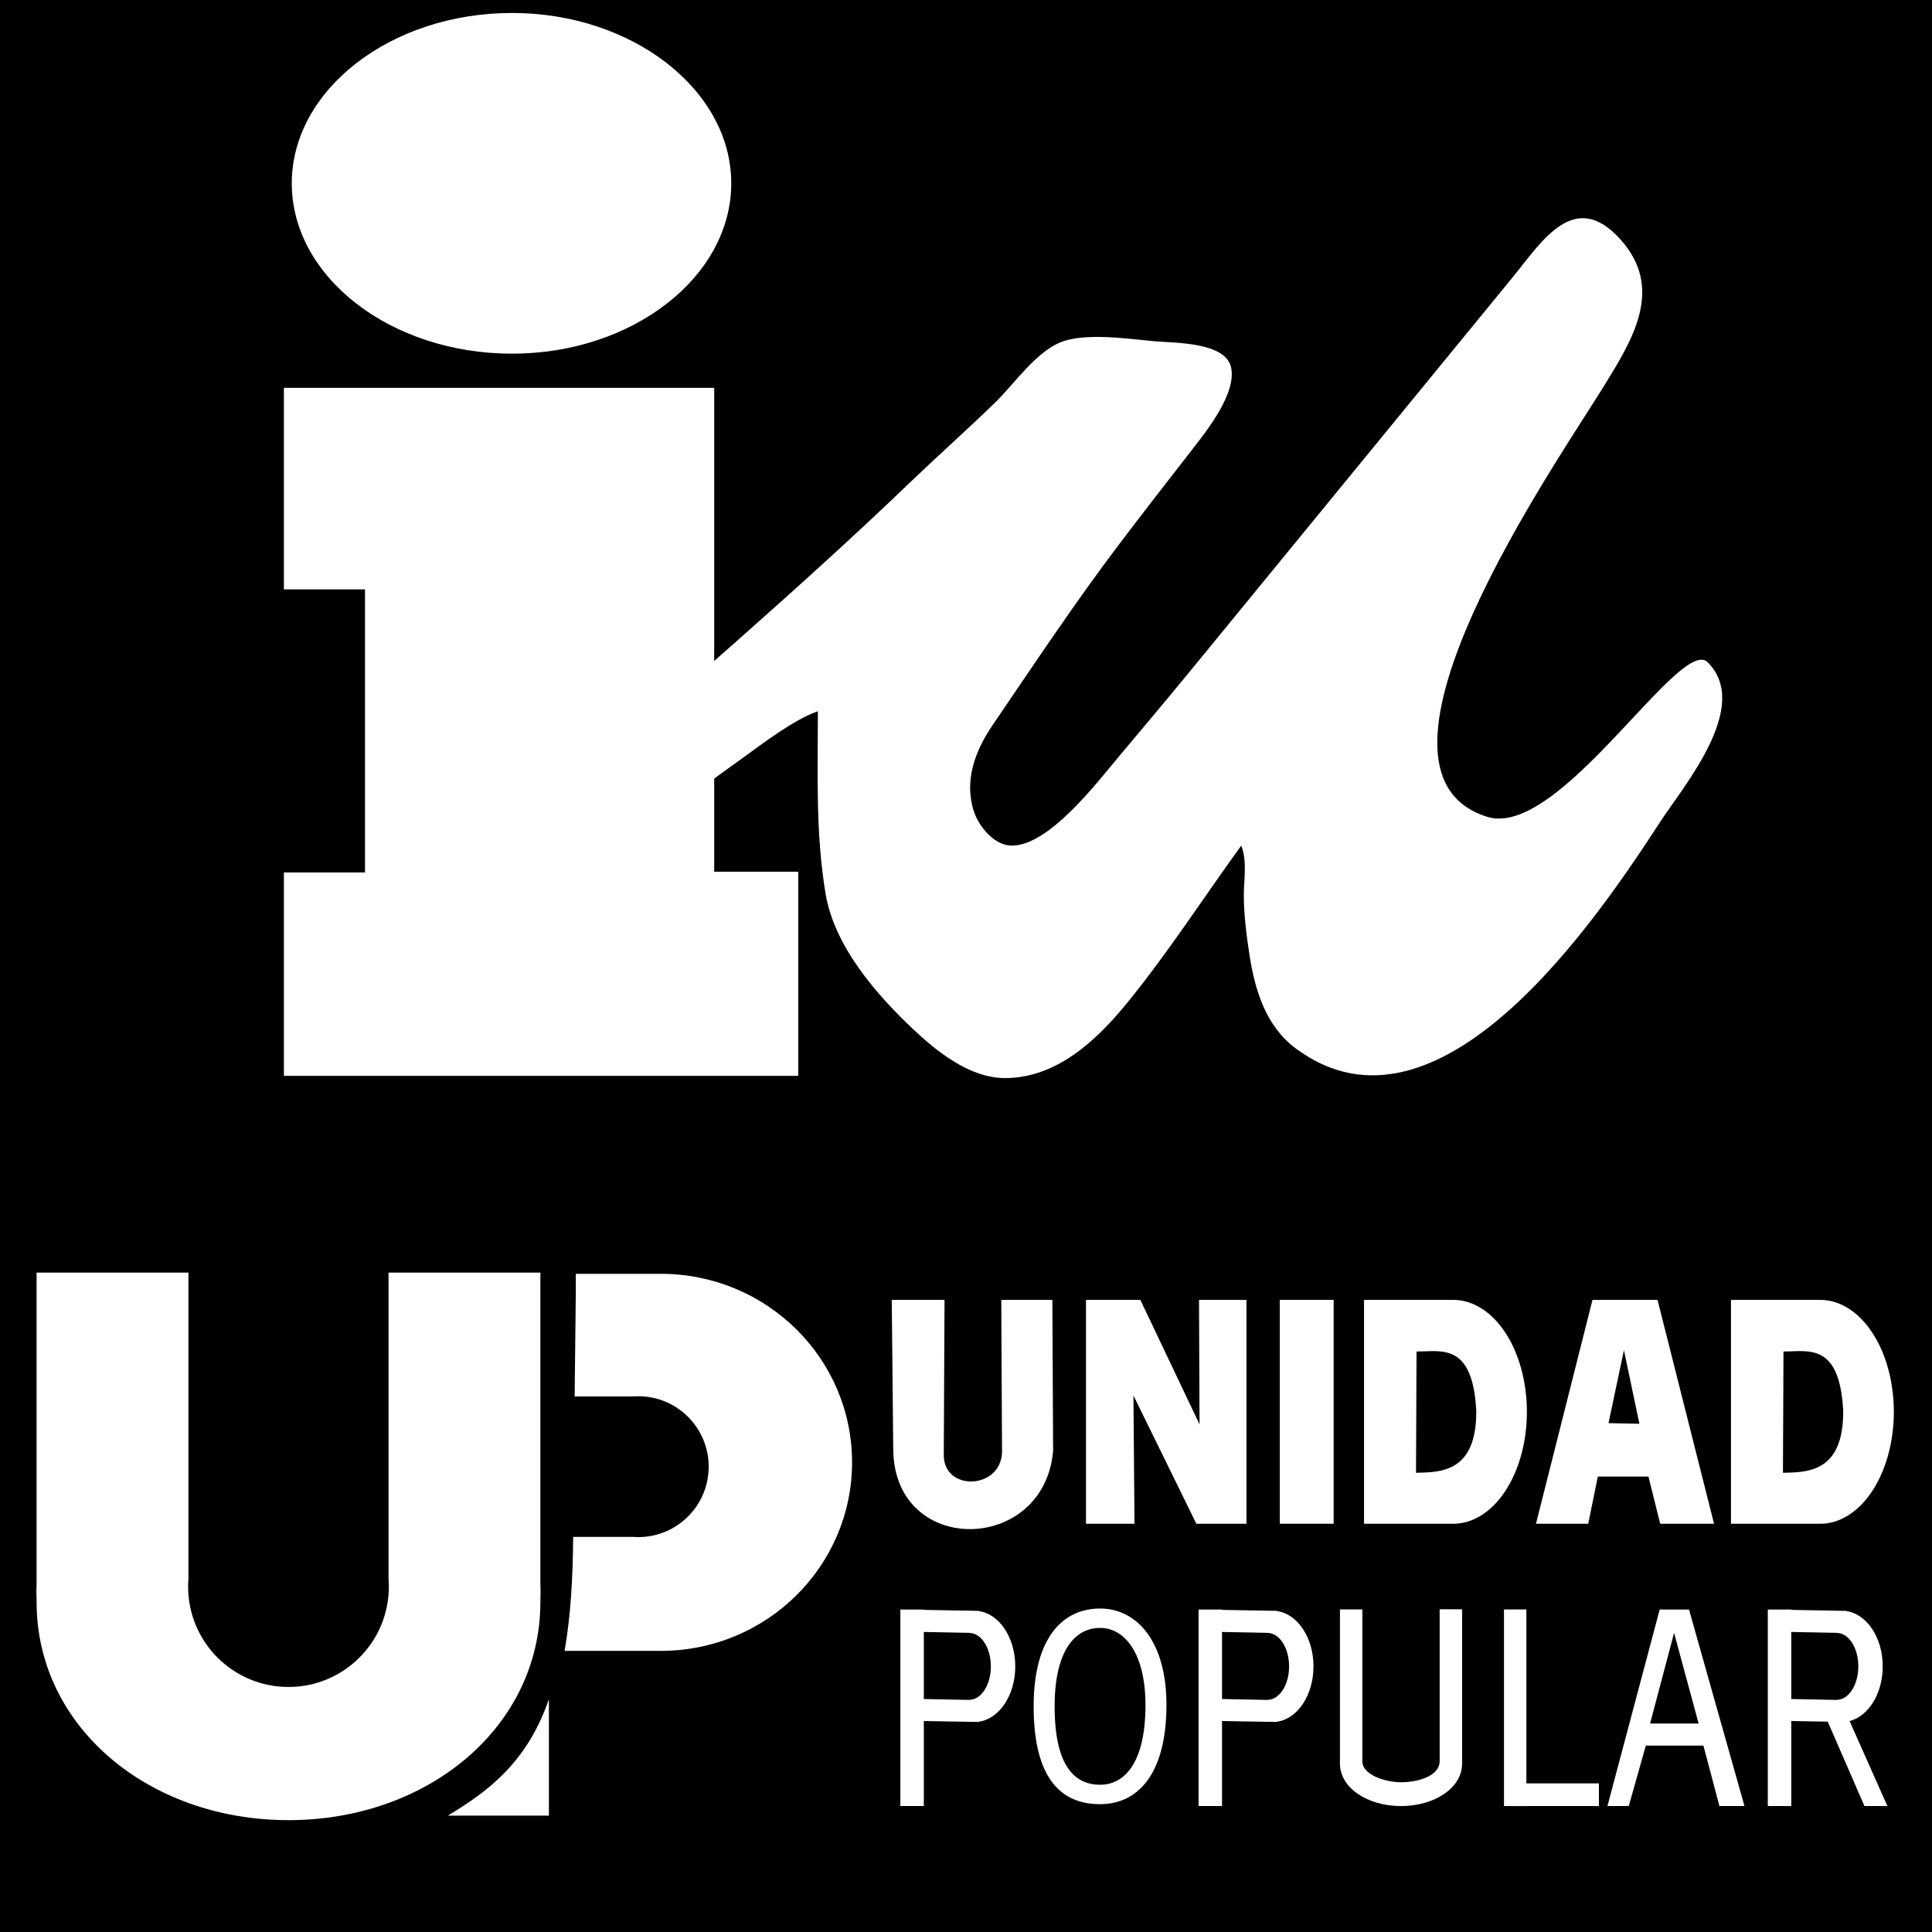 <?xml version="1.0" encoding="UTF-8" standalone="no"?>
<!-- Created with Inkscape (http://www.inkscape.org/) -->

<svg
   xmlns:dc="http://purl.org/dc/elements/1.1/"
   xmlns:cc="http://creativecommons.org/ns#"
   xmlns:rdf="http://www.w3.org/1999/02/22-rdf-syntax-ns#"
   xmlns:svg="http://www.w3.org/2000/svg"
   xmlns="http://www.w3.org/2000/svg"
   xmlns:sodipodi="http://sodipodi.sourceforge.net/DTD/sodipodi-0.dtd"
   xmlns:inkscape="http://www.inkscape.org/namespaces/inkscape"
   id="svg4206"
   version="1.1"
   inkscape:version="0.91 r13725"
   width="400"
   height="400"
   viewBox="0 0 400 400"
   sodipodi:docname="IU-UP (B-N).svg">
  <rect x="0" y="0" width="400" height="400" fill="#808080" stroke="none"/>
  <defs
     id="defs4210" />
  <sodipodi:namedview
     pagecolor="#000000"
     bordercolor="#666666"
     borderopacity="1"
     objecttolerance="10"
     gridtolerance="10"
     guidetolerance="10"
     inkscape:pageopacity="1"
     inkscape:pageshadow="2"
     inkscape:window-width="1366"
     inkscape:window-height="744"
     id="namedview4208"
     showgrid="false"
     inkscape:zoom="1.0730345"
     inkscape:cx="177.69333"
     inkscape:cy="195.412"
     inkscape:window-x="0"
     inkscape:window-y="24"
     inkscape:window-maximized="1"
     inkscape:current-layer="g4672" />
  <g
     id="g4672"
     transform="matrix(0.103,0,0,0.103,96.452,324.344)">
    <rect
       style="fill:#000000;fill-opacity:1"
       id="rect4227"
       width="3894.758"
       height="3894.758"
       x="-939.144"
       y="-3158.107" />
    <path
       id="path3596-5"
       d="m 220.976,-588.475 0,39.557 -2.321,206.943 116.997,0 c 3.583,-0.272 7.191,-0.45 10.843,-0.45 78.197,0 141.588,63.391 141.588,141.588 0,78.197 -63.391,141.588 -141.588,141.588 -3.627,0 -7.21,-0.182 -10.768,-0.45 l -120.011,0 C 214.805,30.259 210.569,98.303 198.509,169.411 l 193.479,0 c 212.242,0 384.295,-169.658 384.295,-378.943 0,-209.285 -172.054,-378.943 -384.295,-378.943 l -171.012,0 z"
       style="fill:#ffffff;fill-opacity:1;fill-rule:evenodd;stroke:none;stroke-width:1.701px;stroke-linecap:butt;stroke-linejoin:miter;stroke-opacity:1"
       inkscape:connector-curvature="0" />
    <path
       sodipodi:nodetypes="ccsssccccsssccc"
       inkscape:connector-curvature="0"
       id="path3596-4"
       d="m -862.878,-590.917 -4.7e-4,627.528 c -0.961,11.43 0,22.936 0,34.586 0,251.156 225.795,438.495 506.322,438.495 280.527,0 506.321,-187.339 506.321,-438.495 0,-11.732 0.975,-23.32 0,-34.828 l 3.6e-4,-627.285 -305.204,0 0,615.703 c 0.387,5.106 0.641,10.246 0.641,15.451 0,111.427 -90.331,201.758 -201.758,201.758 -111.427,0 -201.753,-90.331 -201.753,-201.758 0,-5.169 0.259,-10.27 0.641,-15.341 l 0,-615.813 z"
       style="fill:#ffffff;fill-opacity:1;fill-rule:evenodd;stroke:none;stroke-width:2.049px;stroke-linecap:butt;stroke-linejoin:miter;stroke-opacity:1" />
    <path
       sodipodi:nodetypes="cccc"
       inkscape:connector-curvature="0"
       id="path3657"
       d="M 166.903,266.545 C 123.404,392.767 45.846,451.287 -36.141,500.533 l 203.043,0 z"
       style="fill:#ffffff;fill-opacity:1;fill-rule:evenodd;stroke:none;stroke-width:2.884px;stroke-linecap:butt;stroke-linejoin:miter;stroke-opacity:1" />
    <path
       sodipodi:nodetypes="ccsccccccc"
       inkscape:connector-curvature="0"
       id="path3659"
       d="m 856.072,-536.048 3.031,303.332 c 2.165,106.551 78.232,158.243 155.894,157.389 77.534,-0.853 156.658,-54.08 165.419,-157.389 l -1.516,-303.332 -102.664,0 1.516,306.785 c -3.073,75.17 -118.67,78.809 -117.101,3.575 l 1.516,-310.36 z"
       style="fill:#ffffff;fill-opacity:1;fill-rule:evenodd;stroke:none;stroke-width:2.884px;stroke-linecap:butt;stroke-linejoin:miter;stroke-opacity:1" />
    <path
       sodipodi:nodetypes="ccccccccccc"
       inkscape:connector-curvature="0"
       id="path3661"
       d="m 1246.491,-536.048 0,449.943 97.525,-3.5e-5 -2.143,-257.832 126.462,257.832 100.74,0 0,-449.943 -95.382,0 1.072,250.249 -118.96,-250.249 z"
       style="fill:#ffffff;fill-opacity:1;fill-rule:evenodd;stroke:none;stroke-width:2.884px;stroke-linecap:butt;stroke-linejoin:miter;stroke-opacity:1" />
    <path
       sodipodi:nodetypes="ccccc"
       inkscape:connector-curvature="0"
       id="rect3663"
       d="m 1636.056,-536.048 108.242,0 0,449.943 -108.242,0 z"
       style="fill:#ffffff;fill-opacity:1;stroke:none" />
    <path
       id="rect3663-6"
       d="m 1805.386,-536.045 0,449.943 177.904,0 0,-0.118 a 147.87,224.971 0 0 0 1.582,0.118 147.87,224.971 0 0 0 147.87,-224.971 147.87,224.971 0 0 0 -147.87,-224.971 147.87,224.971 0 0 0 -1.582,0.089 l 0,-0.089 -177.904,0 z m 134.482,102.987 c 42.445,-0.614 85.004,7.498 91.112,119.457 1.03,126.848 -74.851,123.526 -121.103,125.124 l 1.072,-243.93 c 9.334,0.098 19.124,-0.51 28.919,-0.652 z"
       style="fill:#ffffff;fill-opacity:1;stroke:none;stroke-width:1;stroke-miterlimit:4;stroke-dasharray:none"
       inkscape:connector-curvature="0" />
    <path
       id="path4503"
       d="m 2264.613,-536.045 -113.601,449.943 105.027,0 19.291,-94.791 101.812,0 23.578,94.791 108.243,0 -113.601,-449.943 -130.748,0 z m 63.231,101.111 31.079,147.874 -62.159,-1.264 31.079,-146.611 z"
       style="fill:#ffffff;fill-opacity:1;fill-rule:evenodd;stroke:none;stroke-width:1px;stroke-linecap:butt;stroke-linejoin:miter;stroke-opacity:1"
       inkscape:connector-curvature="0" />
    <path
       id="rect3663-6-4"
       d="m 2542.97,-536.048 0,449.943 177.904,0 0,-0.118 a 147.87,224.971 0 0 0 1.582,0.118 147.87,224.971 0 0 0 147.87,-224.971 147.87,224.971 0 0 0 -147.87,-224.971 147.87,224.971 0 0 0 -1.582,0.089 l 0,-0.089 -177.904,0 z m 134.482,102.987 c 42.446,-0.614 85.004,7.498 91.112,119.457 1.03,126.848 -74.851,123.526 -121.103,125.124 l 1.072,-243.93 c 9.333,0.098 19.124,-0.51 28.919,-0.652 z"
       style="fill:#ffffff;fill-opacity:1;stroke:none;stroke-width:1;stroke-miterlimit:4;stroke-dasharray:none"
       inkscape:connector-curvature="0" />
    <path
       id="rect4523"
       d="m 882.589,86.354 0,0.011 -9.22,0 0,395.009 47.162,0 0,-170.917 110.402,1.889 0,-0.544 c 41.217,-5.537 73.423,-53.199 73.423,-111.185 0,-57.986 -32.206,-105.638 -73.423,-111.175 l 0,-0.554 -8.039,0 -102.363,-1.85 0,-0.673 -37.398,0 -0.544,-0.011 z m 37.942,45.054 91.527,1.79 0,0.178 c 23.89,0.025 43.25,30.116 43.252,67.229 0,37.118 -19.359,67.215 -43.252,67.239 l 0,0.188 -91.527,-1.79 0,-134.835 z"
       style="fill:#ffffff;fill-opacity:1;stroke:none;stroke-width:1;stroke-miterlimit:4;stroke-dasharray:none"
       inkscape:connector-curvature="0" />
    <path
       id="path4528"
       d="m 1274.783,84.306 c -73.706,0 -133.456,57.016 -133.456,196.634 0,151.012 59.749,196.644 133.456,196.644 73.706,0 132.518,-57.025 133.456,-196.644 0.877,-130.751 -59.749,-196.634 -133.456,-196.634 z m 0,38.971 c 50.429,0 91.91,52.811 91.31,157.614 -0.641,111.912 -40.88,157.614 -91.31,157.614 -50.429,0 -91.309,-36.57 -91.309,-157.614 0,-111.91 40.88,-157.614 91.309,-157.614 z"
       style="fill:#ffffff;fill-opacity:1;stroke:none;stroke-width:0.342;stroke-miterlimit:4;stroke-dasharray:none"
       inkscape:connector-curvature="0" />
    <path
       sodipodi:nodetypes="ccccccccsccccccccccsccccc"
       id="rect4523-9"
       d="m 1482.03,86.355 0,0.011 -9.22,0 0,395.009 47.162,0 0,-170.917 110.402,1.889 0,-0.544 c 41.217,-5.537 73.423,-53.199 73.423,-111.185 0,-57.986 -32.206,-105.639 -73.423,-111.175 l 0,-0.554 -8.039,0 -102.363,-1.85 0,-0.673 -37.398,0 z m 37.942,45.054 91.527,1.79 0,0.178 c 23.89,0.025 43.25,30.116 43.251,67.229 0,37.118 -19.358,67.215 -43.251,67.239 l 0,0.188 -91.527,-1.79 0,-134.835 z"
       style="fill:#ffffff;fill-opacity:1;stroke:none;stroke-width:1;stroke-miterlimit:4;stroke-dasharray:none"
       inkscape:connector-curvature="0" />
    <path
       id="rect4523-9-9"
       d="m 2626.246,86.354 0,0.011 -9.22,0 0,395.009 47.162,0 0,-170.917 73.322,1.256 73.791,169.661 46.09,0 -75.977,-170.937 c 37.889,-9.585 66.598,-55.08 66.598,-109.82 0,-57.986 -32.206,-105.638 -73.423,-111.175 l 0,-0.554 -8.039,0 -102.363,-1.85 0,-0.673 -37.398,0 -0.544,-0.011 z m 37.942,45.054 91.527,1.79 0,0.178 c 23.89,0.025 43.25,30.116 43.252,67.229 0,37.118 -19.358,67.215 -43.252,67.239 l 0,0.188 -91.527,-1.79 0,-134.835 z"
       style="fill:#ffffff;fill-opacity:1;stroke:none;stroke-width:1;stroke-miterlimit:4;stroke-dasharray:none"
       inkscape:connector-curvature="0" />
    <path
       sodipodi:nodetypes="ccsccccccsccccc"
       inkscape:connector-curvature="0"
       id="rect4622"
       d="m 1957.433,85.813 0,305.748 c -0.896,30.252 -44.794,41.952 -77.678,41.952 -32.892,0 -77.87,-15.507 -77.689,-41.971 l 0,-305.362 -45.077,-6.56e-4 0,309.863 0,0.574 0.017,0 c 0.432,48.331 55.215,84.759 122.749,84.759 67.705,0 122.601,-36.625 122.758,-85.125 l 0.014,0 0,-0.208 0,-310.228 z"
       style="fill:#ffffff;fill-opacity:1;stroke:none;stroke-width:1;stroke-miterlimit:4;stroke-dasharray:none" />
    <path
       sodipodi:nodetypes="ccccc"
       inkscape:connector-curvature="0"
       id="rect4661"
       d="m 2086.721,86.178 45.018,0 0,395.196 -45.018,0 z"
       style="fill:#ffffff;fill-opacity:1;stroke:none;stroke-width:1;stroke-miterlimit:4;stroke-dasharray:none" />
    <path
       sodipodi:nodetypes="ccccc"
       inkscape:connector-curvature="0"
       id="rect4663"
       d="m 2103.871,435.796 173.642,0 0,45.578 -173.642,0 z"
       style="fill:#ffffff;fill-opacity:1;stroke:none;stroke-width:1;stroke-miterlimit:4;stroke-dasharray:none" />
    <path
       id="path4667"
       d="m 2399.706,86.364 -105.043,395.009 42.874,0 34.3,-121.541 115.761,0 32.156,121.541 50.378,0 -111.474,-395.009 -58.953,0 z m 28.94,46.844 49.306,182.312 -97.54,0 48.234,-182.312 z"
       style="fill:#ffffff;fill-opacity:1;fill-rule:evenodd;stroke:none;stroke-width:1px;stroke-linecap:butt;stroke-linejoin:miter;stroke-opacity:1"
       inkscape:connector-curvature="0" />
    <g
       transform="matrix(75.867,0,0,-75.867,-365.793,-1395.262)"
       id="g3157"
       style="fill-opacity:1;fill:#ffffff">
      <path
         id="path3159"
         style="fill-opacity:1;fill-rule:nonzero;stroke:none;fill:#ffffff"
         d="m 0,0 0,-5.389 13.628,0 0,5.408 -2.227,0 0,12.821 L 0,12.84 0,7.5 2.149,7.5 2.149,0 0,0"
         inkscape:connector-curvature="0" />
    </g>
    <g
       transform="matrix(75.867,0,0,-75.867,533.456,-2780.514)"
       id="g3161"
       style="fill:#ffffff;fill-opacity:1">
      <path
         id="path3163"
         style="fill:#ffffff;fill-opacity:1;fill-rule:nonzero;stroke:none"
         d="m 0,0 c 0,-2.481 -2.617,-4.514 -5.807,-4.514 -3.22,0 -5.837,2.033 -5.837,4.514 0,2.471 2.617,4.513 5.837,4.513 C -2.617,4.513 0,2.471 0,0"
         inkscape:connector-curvature="0" />
    </g>
    <g
       transform="matrix(75.867,0,0,-75.867,205.029,-1561.334)"
       id="g3165"
       style="fill:#ffffff;fill-opacity:1">
      <path
         id="path3167"
         style="fill:#ffffff;fill-opacity:1;fill-rule:nonzero;stroke:none"
         d="m 0,0 c 3.03,2.69 6.129,5.326 9.054,8.133 0.745,0.715 1.517,1.401 2.259,2.12 0.514,0.499 1.062,1.321 1.732,1.601 0.656,0.273 1.826,0.089 2.526,0.029 0.53,-0.044 1.839,-0.025 1.997,-0.677 C 17.737,10.516 16.913,9.494 16.532,9.004 15.885,8.17 15.235,7.339 14.598,6.496 13.42,4.94 12.348,3.32 11.249,1.708 10.794,1.041 10.491,0.239 10.758,-0.574 c 0.132,-0.402 0.544,-0.904 1.007,-0.904 0.996,0 2.271,1.692 2.863,2.395 0.645,0.766 1.289,1.534 1.924,2.308 2.819,3.441 5.638,6.883 8.455,10.324 0.795,0.97 1.655,2.406 2.887,1.027 1.164,-1.3 0.307,-2.66 -0.438,-3.87 C 26.261,8.759 20.475,0.499 24.358,-0.715 26.275,-1.313 29.474,4.106 30.2,3.38 31.371,2.209 29.55,0.091 28.938,-0.853 27.266,-3.427 23.065,-9.668 19.28,-6.848 c -0.78,0.581 -1.074,1.531 -1.217,2.451 -0.082,0.529 -0.154,1.089 -0.154,1.625 0,0.372 0.095,0.886 -0.068,1.294 -1.008,-1.39 -1.954,-2.86 -3.04,-4.188 -0.812,-0.993 -1.867,-1.971 -3.218,-1.971 -0.937,0 -1.809,0.704 -2.443,1.303 C 8.157,-5.405 7.06,-4.14 6.828,-2.753 6.559,-1.135 6.624,0.445 6.624,2.082 5.976,1.855 5.154,1.221 4.577,0.804 3.457,-0.003 2.337,-0.811 1.217,-1.62 0.885,-1.86 0.377,-2.382 0.121,-1.771 -0.037,-1.391 -0.455,-0.279 0,0"
         inkscape:connector-curvature="0" />
    </g>
  </g>
</svg>
